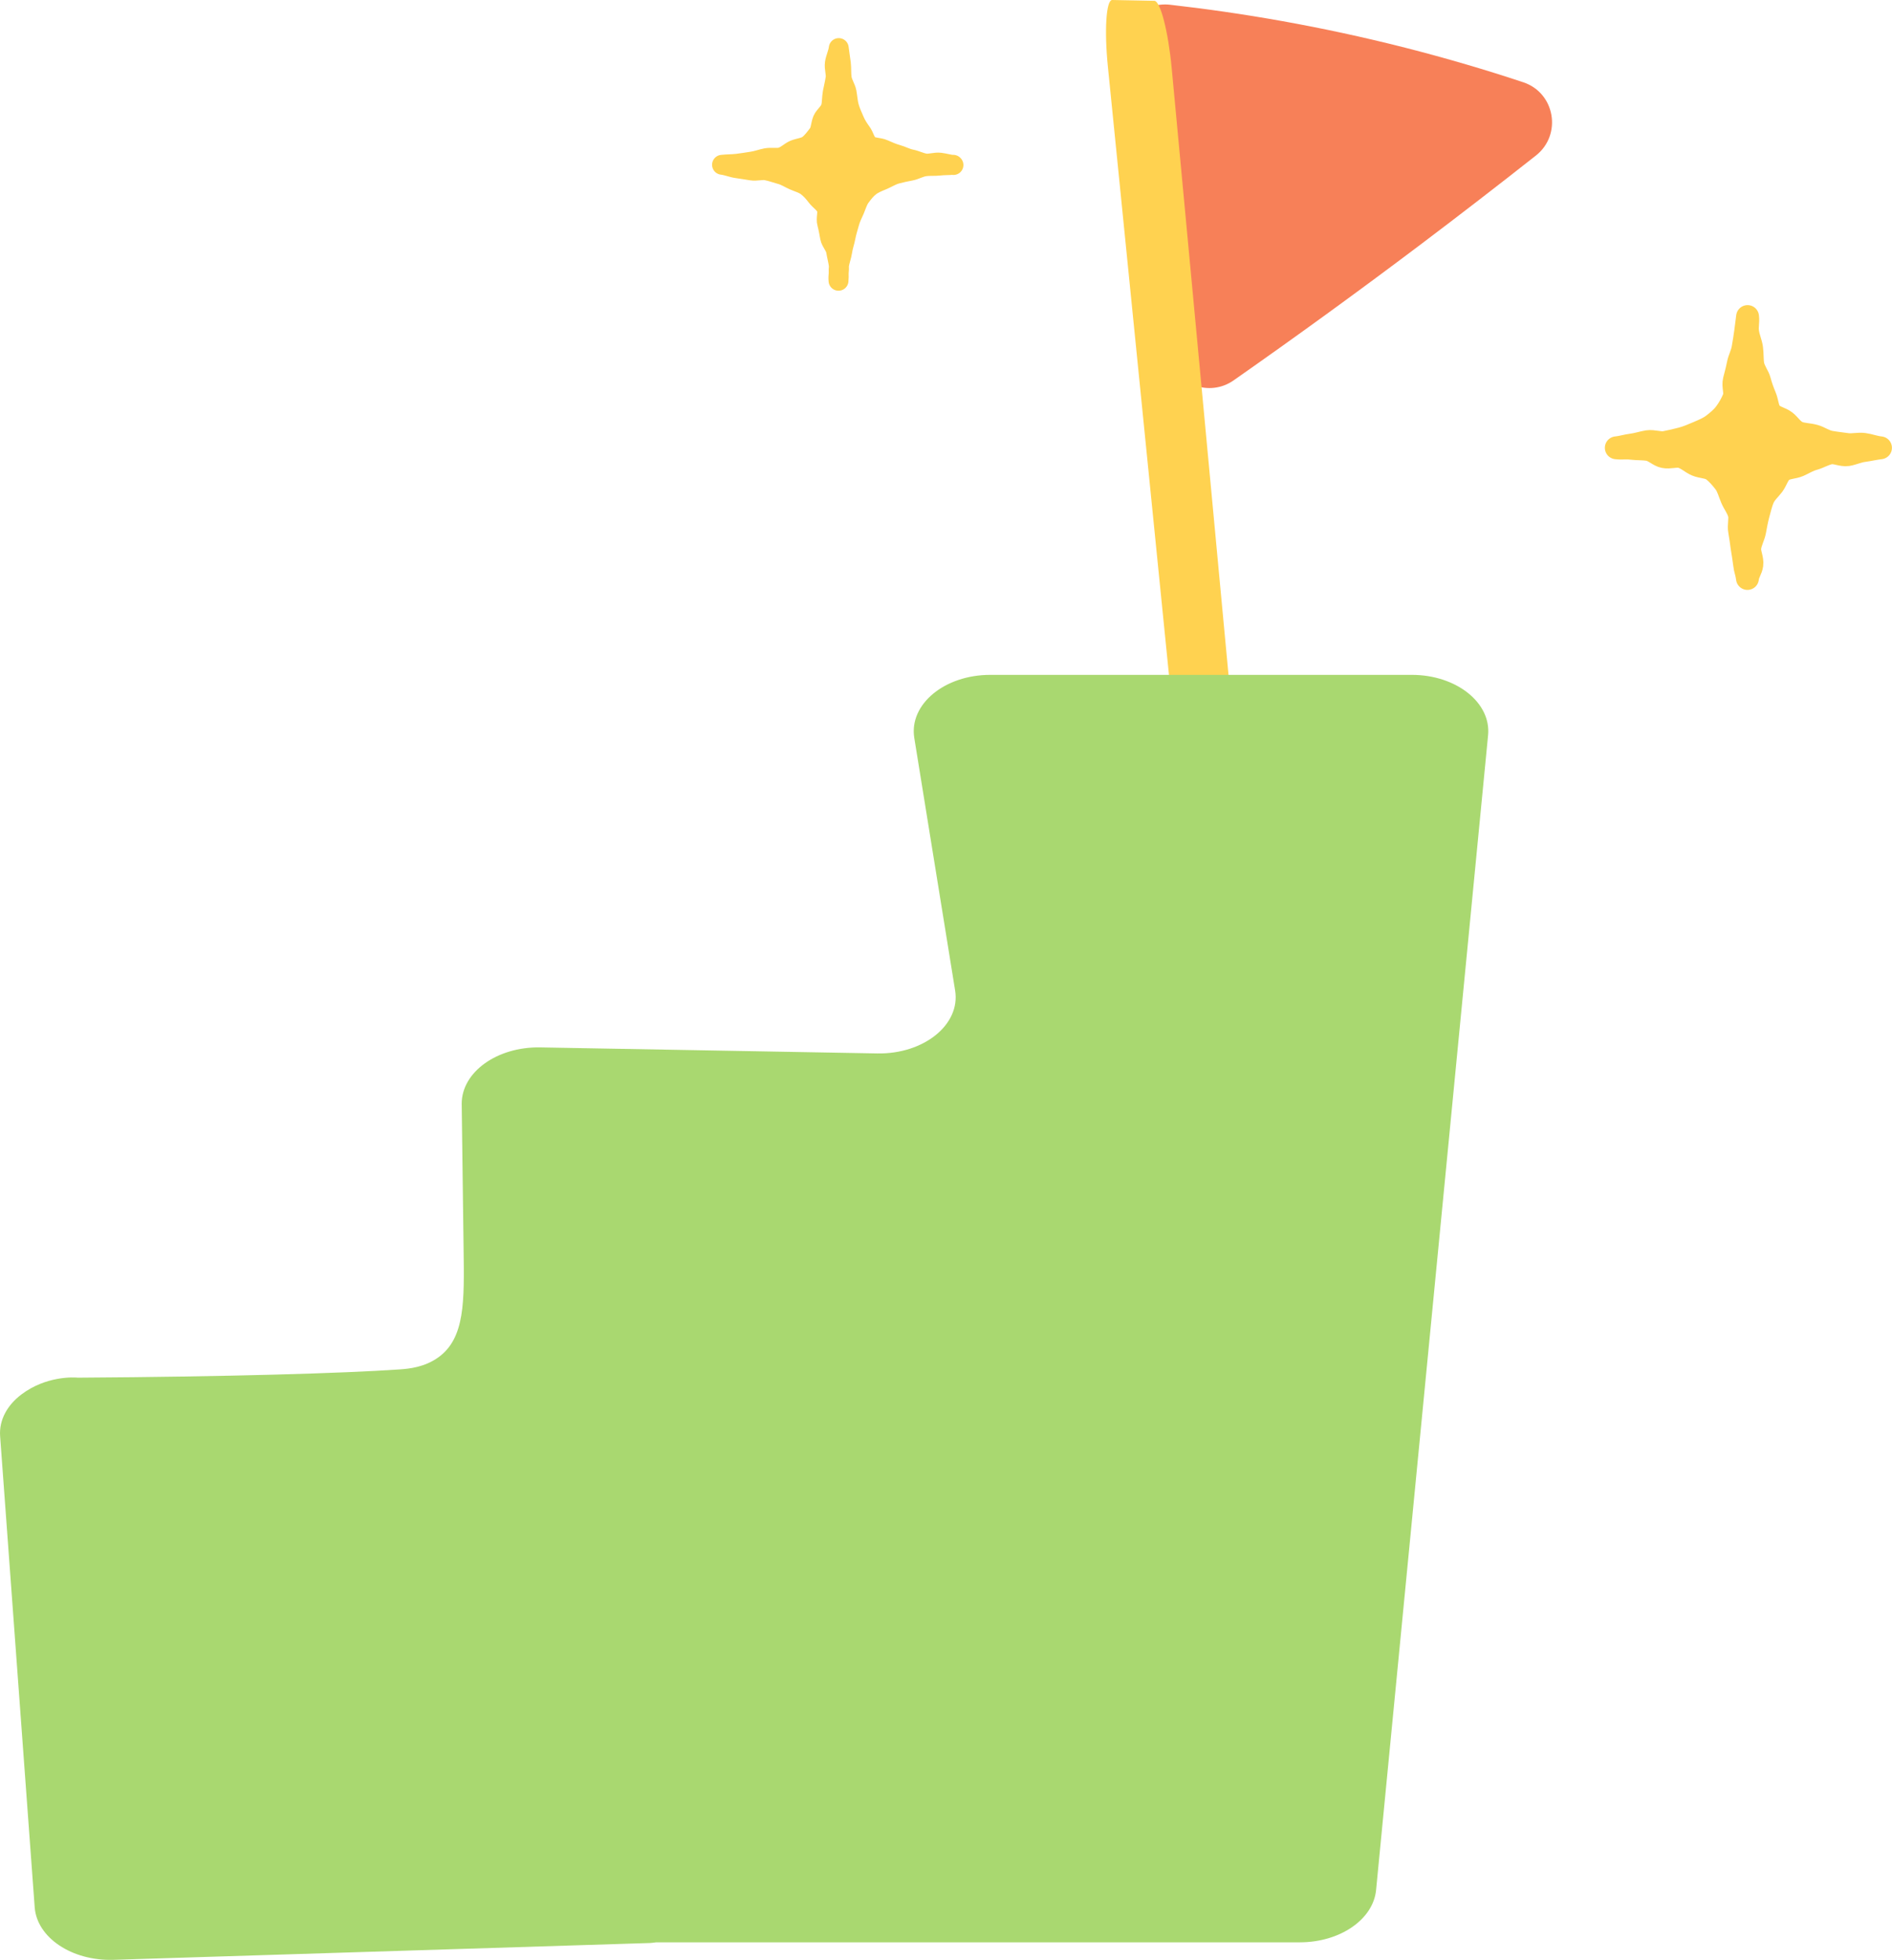 <?xml version="1.0" encoding="UTF-8"?>
<svg id="_レイヤー_2" data-name="レイヤー 2" xmlns="http://www.w3.org/2000/svg" viewBox="0 0 159.82 165.56">
  <defs>
    <style>
      .cls-1 {
        fill: #f78058;
      }

      .cls-1, .cls-2, .cls-3 {
        stroke-width: 0px;
      }

      .cls-4 {
        stroke-width: 1.93px;
      }

      .cls-4, .cls-5 {
        fill: none;
        stroke: #ffd250;
        stroke-linecap: square;
        stroke-linejoin: round;
      }

      .cls-2 {
        fill: #a9d870;
      }

      .cls-3 {
        fill: #ffd250;
      }

      .cls-5 {
        stroke-width: 1.68px;
      }
    </style>
  </defs>
  <g id="contents">
    <g>
      <path class="cls-1" d="M98.83.4c-2.18-.25-4.08,1.5-3.98,3.69.07,1.48.16,2.98.29,4.52.64,7.86,1.94,15.05,3.55,21.47.61,2.43,3.47,3.49,5.52,2.05,5.17-3.62,10.44-7.44,15.77-11.46,3.34-2.52,6.59-5.03,9.76-7.53,2.23-1.76,1.62-5.3-1.07-6.19-3.12-1.04-6.45-2.02-9.97-2.92-7.16-1.82-13.85-2.95-19.87-3.63Z"/>
      <path class="cls-3" d="M99.05,60.06l-5.46-54.38C93.27,2.55,93.44-.01,93.95,0l3.56.07c.51.01,1.18,2.6,1.47,5.74l4.82,51.48c.26,2.73.15,5-.25,5.39l-2.92,2.82c-.5.48-1.24-2.08-1.57-5.45Z"/>
      <path class="cls-2" d="M119.27,57.01h-35.62c-3.87,0-6.87,2.49-6.42,5.32l3.45,21.34c.47,2.88-2.64,5.39-6.57,5.32l-28.49-.51c-3.63-.06-6.62,2.08-6.62,4.76.07,5.53.11,8.9.16,12.29.06,4.4.12,7.48-2.1,9.11-1.2.88-2.58.99-3.26,1.04-4.75.33-14.49.62-27.22.7-.35-.04-2.69-.15-4.76,1.41-1.2.9-1.91,2.16-1.81,3.54l2.92,39.79c.19,2.57,3.15,4.54,6.63,4.44l45.26-1.42c.21,0,.41-.04.61-.06h54.37c3.39,0,6.2-1.93,6.44-4.42l9.46-97.55c.27-2.75-2.69-5.1-6.44-5.1Z"/>
      <g>
        <path class="cls-3" d="M80.52,13.92c-.43.05-.76.02-1.15.07-.43.05-.86,0-1.24.06-.44.06-.82.3-1.2.37-.44.08-.84.17-1.21.27-.43.12-.78.35-1.13.5-.41.17-.78.31-1.09.55-.33.25-.57.56-.82.9-.23.31-.33.69-.5,1.09-.15.35-.34.7-.45,1.13-.1.37-.23.75-.31,1.19-.07.38-.22.77-.28,1.21-.06.39-.22.78-.28,1.21-.05.39.02.82-.03,1.25-.05-.43.08-.87.03-1.26-.05-.43-.17-.84-.23-1.22-.06-.44-.44-.79-.51-1.17-.08-.44-.15-.83-.25-1.2-.12-.43.1-.94-.05-1.29-.17-.41-.59-.65-.83-.97-.25-.33-.51-.63-.84-.88-.31-.23-.7-.33-1.11-.51-.35-.15-.69-.39-1.12-.5-.37-.1-.76-.25-1.19-.33-.38-.07-.82.08-1.26.01-.39-.06-.79-.13-1.22-.19-.39-.05-.83-.24-1.26-.29.43-.05.89-.04,1.29-.09.43-.05.84-.12,1.23-.18.44-.06.83-.22,1.21-.29.44-.08.89.03,1.26-.07.43-.12.75-.47,1.1-.62.41-.17.88-.19,1.19-.42.33-.25.59-.61.84-.94.23-.31.21-.78.38-1.19.15-.35.58-.63.7-1.06.1-.37.07-.8.15-1.24.07-.38.18-.78.24-1.22.06-.39-.12-.82-.06-1.26.05-.39.28-.85.33-1.28.05.43.13.91.18,1.3.05.43.01.85.07,1.24.06.44.34.81.41,1.19.08.44.1.84.2,1.21.12.43.29.79.44,1.14.17.41.38.72.61,1.04.25.33.32.84.66,1.09.31.23.82.17,1.22.35.35.15.71.32,1.14.44.37.1.74.31,1.17.4.38.07.77.28,1.2.35.39.06.83-.12,1.26-.07.39.05.7.15,1.13.2Z"/>
        <path class="cls-5" d="M80.52,13.92c-.43.05-.76.02-1.15.07-.43.05-.86,0-1.24.06-.44.06-.82.3-1.2.37-.44.08-.84.17-1.21.27-.43.12-.78.35-1.13.5-.41.17-.78.31-1.09.55-.33.25-.57.56-.82.9-.23.31-.33.69-.5,1.09-.15.35-.34.7-.45,1.13-.1.37-.23.75-.31,1.19-.07.38-.22.77-.28,1.21-.06.39-.22.78-.28,1.21-.05.39.02.82-.03,1.25-.05-.43.08-.87.03-1.26-.05-.43-.17-.84-.23-1.22-.06-.44-.44-.79-.51-1.17-.08-.44-.15-.83-.25-1.2-.12-.43.1-.94-.05-1.29-.17-.41-.59-.65-.83-.97-.25-.33-.51-.63-.84-.88-.31-.23-.7-.33-1.11-.51-.35-.15-.69-.39-1.12-.5-.37-.1-.76-.25-1.19-.33-.38-.07-.82.08-1.26.01-.39-.06-.79-.13-1.22-.19-.39-.05-.83-.24-1.26-.29.43-.05.89-.04,1.29-.09.43-.05.84-.12,1.23-.18.44-.06.83-.22,1.21-.29.44-.08.89.03,1.26-.07.43-.12.75-.47,1.1-.62.41-.17.88-.19,1.19-.42.33-.25.59-.61.84-.94.23-.31.21-.78.38-1.19.15-.35.58-.63.7-1.06.1-.37.07-.8.15-1.24.07-.38.18-.78.24-1.22.06-.39-.12-.82-.06-1.26.05-.39.28-.85.33-1.28.05.43.13.91.18,1.3.05.43.01.85.07,1.24.06.44.34.81.41,1.19.08.44.1.84.2,1.21.12.43.29.79.44,1.14.17.41.38.72.61,1.04.25.33.32.84.66,1.09.31.23.82.17,1.22.35.35.15.71.32,1.14.44.37.1.74.31,1.17.4.38.07.77.28,1.2.35.39.06.83-.12,1.26-.07.39.05.7.15,1.13.2Z"/>
      </g>
      <g>
        <path class="cls-3" d="M136.54,37.83c.5-.06.8-.17,1.25-.23.5-.06.95-.22,1.39-.29.5-.07,1.02.15,1.46.07.5-.1.97-.2,1.4-.32.5-.13.95-.33,1.35-.5.47-.2.93-.39,1.29-.66.38-.29.79-.62,1.07-1.01.27-.36.53-.81.72-1.28.17-.4-.1-.99.03-1.49.11-.42.23-.86.33-1.36.08-.44.33-.87.41-1.37.07-.44.16-.91.22-1.4.06-.45.1-.76.16-1.25.06.5-.06.83,0,1.27.06.5.28.95.34,1.39.07.5.03.99.11,1.43.1.5.45.91.56,1.33.13.5.29.92.46,1.33.2.47.2,1.01.47,1.37.29.38.86.45,1.24.74.36.27.61.74,1.08.94.4.17.91.15,1.4.29.42.11.83.43,1.33.52.44.08.91.13,1.41.2.44.07.94-.08,1.44-.01.45.06.89.24,1.39.29-.5.06-.95.17-1.4.23-.5.06-.94.28-1.38.35-.5.07-1.03-.23-1.47-.15-.5.1-.93.37-1.35.49-.5.13-.89.39-1.3.57-.47.2-1.03.17-1.39.44-.38.29-.5.83-.79,1.22-.27.36-.65.67-.85,1.14-.17.4-.27.87-.41,1.36-.11.42-.2.89-.29,1.39-.08.44-.34.88-.41,1.38-.07.44.24.96.17,1.46-.06.45-.31.67-.37,1.16-.06-.5-.19-.73-.24-1.18-.06-.5-.14-.96-.21-1.4-.07-.5-.13-.97-.21-1.41-.1-.5.08-1.03-.03-1.46-.13-.5-.46-.9-.63-1.31-.2-.47-.32-.97-.59-1.33-.29-.38-.63-.78-1.02-1.07-.36-.27-.93-.24-1.4-.44-.4-.17-.78-.55-1.27-.69-.42-.11-.96.1-1.45,0-.44-.08-.84-.53-1.34-.61-.44-.07-.93-.04-1.42-.1-.45-.06-.78.02-1.27-.04Z"/>
        <path class="cls-4" d="M136.54,37.83c.5-.06.8-.17,1.25-.23.5-.06.95-.22,1.39-.29.5-.07,1.02.15,1.46.07.5-.1.97-.2,1.4-.32.5-.13.95-.33,1.35-.5.47-.2.93-.39,1.29-.66.38-.29.79-.62,1.07-1.01.27-.36.53-.81.72-1.28.17-.4-.1-.99.03-1.49.11-.42.23-.86.33-1.36.08-.44.33-.87.41-1.37.07-.44.16-.91.22-1.4.06-.45.1-.76.16-1.25.06.5-.06.83,0,1.27.06.5.28.95.34,1.39.07.5.03.99.11,1.43.1.5.45.91.56,1.33.13.5.29.92.46,1.33.2.47.2,1.01.47,1.37.29.38.86.45,1.24.74.36.27.61.74,1.08.94.4.17.91.15,1.4.29.42.11.83.43,1.33.52.44.08.91.13,1.41.2.44.07.94-.08,1.44-.01.45.06.89.24,1.39.29-.5.06-.95.17-1.4.23-.5.06-.94.28-1.38.35-.5.07-1.03-.23-1.47-.15-.5.1-.93.37-1.35.49-.5.13-.89.39-1.3.57-.47.2-1.03.17-1.39.44-.38.29-.5.83-.79,1.22-.27.36-.65.67-.85,1.14-.17.4-.27.87-.41,1.36-.11.42-.2.89-.29,1.39-.08.44-.34.88-.41,1.38-.07.44.24.96.17,1.46-.06.45-.31.67-.37,1.16-.06-.5-.19-.73-.24-1.18-.06-.5-.14-.96-.21-1.4-.07-.5-.13-.97-.21-1.41-.1-.5.08-1.03-.03-1.46-.13-.5-.46-.9-.63-1.31-.2-.47-.32-.97-.59-1.33-.29-.38-.63-.78-1.02-1.07-.36-.27-.93-.24-1.4-.44-.4-.17-.78-.55-1.27-.69-.42-.11-.96.1-1.45,0-.44-.08-.84-.53-1.34-.61-.44-.07-.93-.04-1.42-.1-.45-.06-.78.02-1.27-.04Z"/>
      </g>
    </g>
  </g>
</svg>
